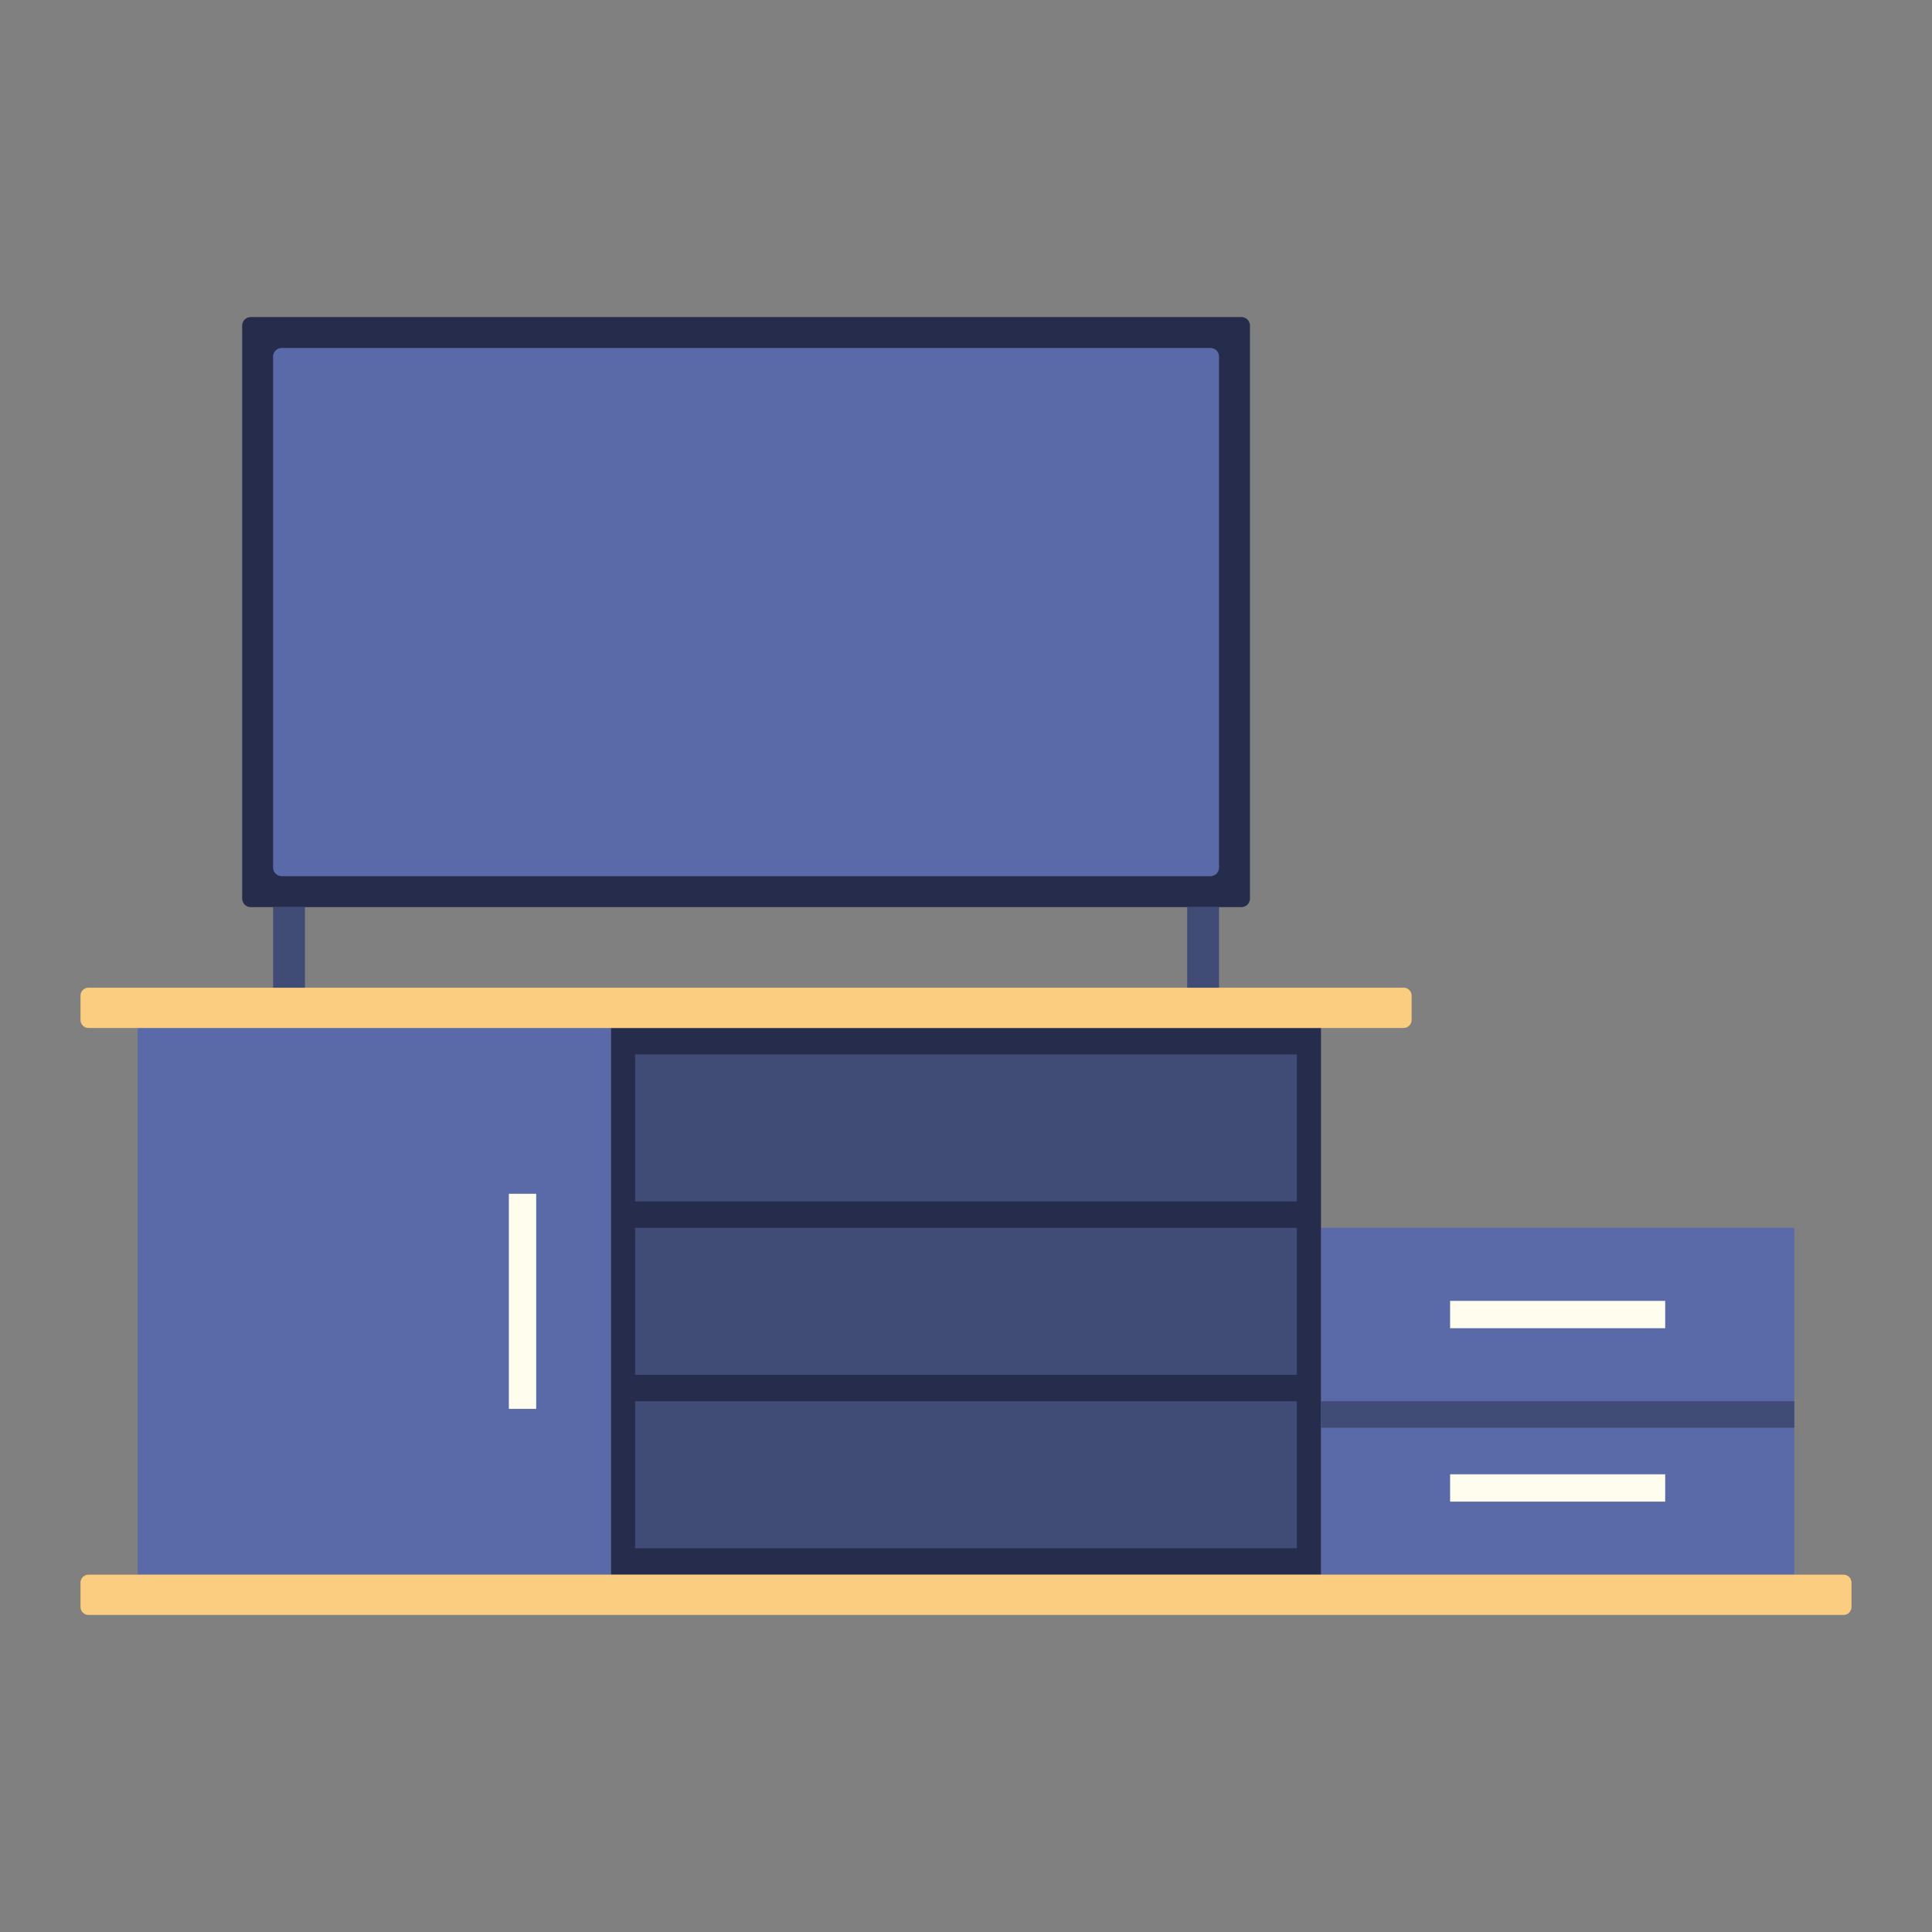<?xml version="1.0" encoding="utf-8"?>
<!-- Designed by Vexels.com - 2019 All Rights Reserved - https://vexels.com/terms-and-conditions/  -->
<svg version="1.1" id="Capa_1" xmlns="http://www.w3.org/2000/svg" xmlns:xlink="http://www.w3.org/1999/xlink" x="0px" y="0px"
	 viewBox="0 0 1200 1200" enable-background="new 0 0 1200 1200" xml:space="preserve">
<rect x="0" y="0" width="1200" height="1200" fill="#808080" stroke="none"/>
<g>
	<rect x="85.52" y="638.496" fill="#5A6AA8" width="293.989" height="339.561"/>
	<rect x="820.491" y="870.342" fill="#5A6AA8" width="293.989" height="107.716"/>
	<rect x="820.491" y="762.627" fill="#5A6AA8" width="293.989" height="107.716"/>
	<polygon fill="#262C4B" points="379.509,638.496 379.509,746.212 379.509,762.626 379.509,853.928 379.509,870.342 
		379.509,978.058 820.492,978.058 820.492,870.342 820.492,853.928 820.492,762.626 820.492,746.212 820.492,638.496 	"/>
	<path fill="#FACD80" d="M871.833,638.496H54.954c-2.736,0-4.954-2.218-4.954-4.954V618.43c0-2.736,2.218-4.954,4.954-4.954h816.879
		c2.736,0,4.954,2.218,4.954,4.954v15.112C876.787,636.278,874.569,638.496,871.833,638.496z"/>
	<path fill="#FACD80" d="M1145.046,1003.078H54.954c-2.736,0-4.954-2.218-4.954-4.954v-15.112c0-2.736,2.218-4.954,4.954-4.954
		h1090.092c2.736,0,4.954,2.218,4.954,4.954v15.112C1150,1000.86,1147.782,1003.078,1145.046,1003.078z"/>
	<rect x="316.064" y="741.482" fill="#FFFEEE" width="16.978" height="133.591"/>
	
		<rect x="958.997" y="749.689" transform="matrix(-1.836970e-16 1 -1 -1.836970e-16 1783.97 -151.001)" fill="#FFFEEE" width="16.978" height="133.591"/>
	<path fill="#262C4B" d="M771.065,563.435H155.722c-2.93,0-5.306-2.375-5.306-5.306V202.228c0-2.93,2.375-5.306,5.306-5.306h615.343
		c2.93,0,5.306,2.375,5.306,5.306V558.13C776.371,561.06,773.995,563.435,771.065,563.435z"/>
	
		<rect x="958.997" y="857.405" transform="matrix(-1.836970e-16 1 -1 -1.836970e-16 1891.686 -43.286)" fill="#FFFEEE" width="16.978" height="133.591"/>
	<rect x="394.476" y="654.911" fill="#404C75" width="411.048" height="91.301"/>
	<rect x="394.476" y="762.627" fill="#404C75" width="411.048" height="91.301"/>
	<rect x="394.476" y="870.342" fill="#404C75" width="411.048" height="91.301"/>
	<path fill="#5A6AA8" d="M751.853,544.223H174.934c-2.93,0-5.306-2.375-5.306-5.306V221.44c0-2.93,2.375-5.306,5.306-5.306h576.919
		c2.93,0,5.306,2.375,5.306,5.306v317.478C757.159,541.848,754.783,544.223,751.853,544.223z"/>
	<rect x="169.628" y="563.435" fill="#404C75" width="19.771" height="50.041"/>
	<rect x="737.388" y="563.435" fill="#404C75" width="19.771" height="50.041"/>
	<rect x="820.491" y="870.342" fill="#404C75" width="293.989" height="16.415"/>
</g>
</svg>
